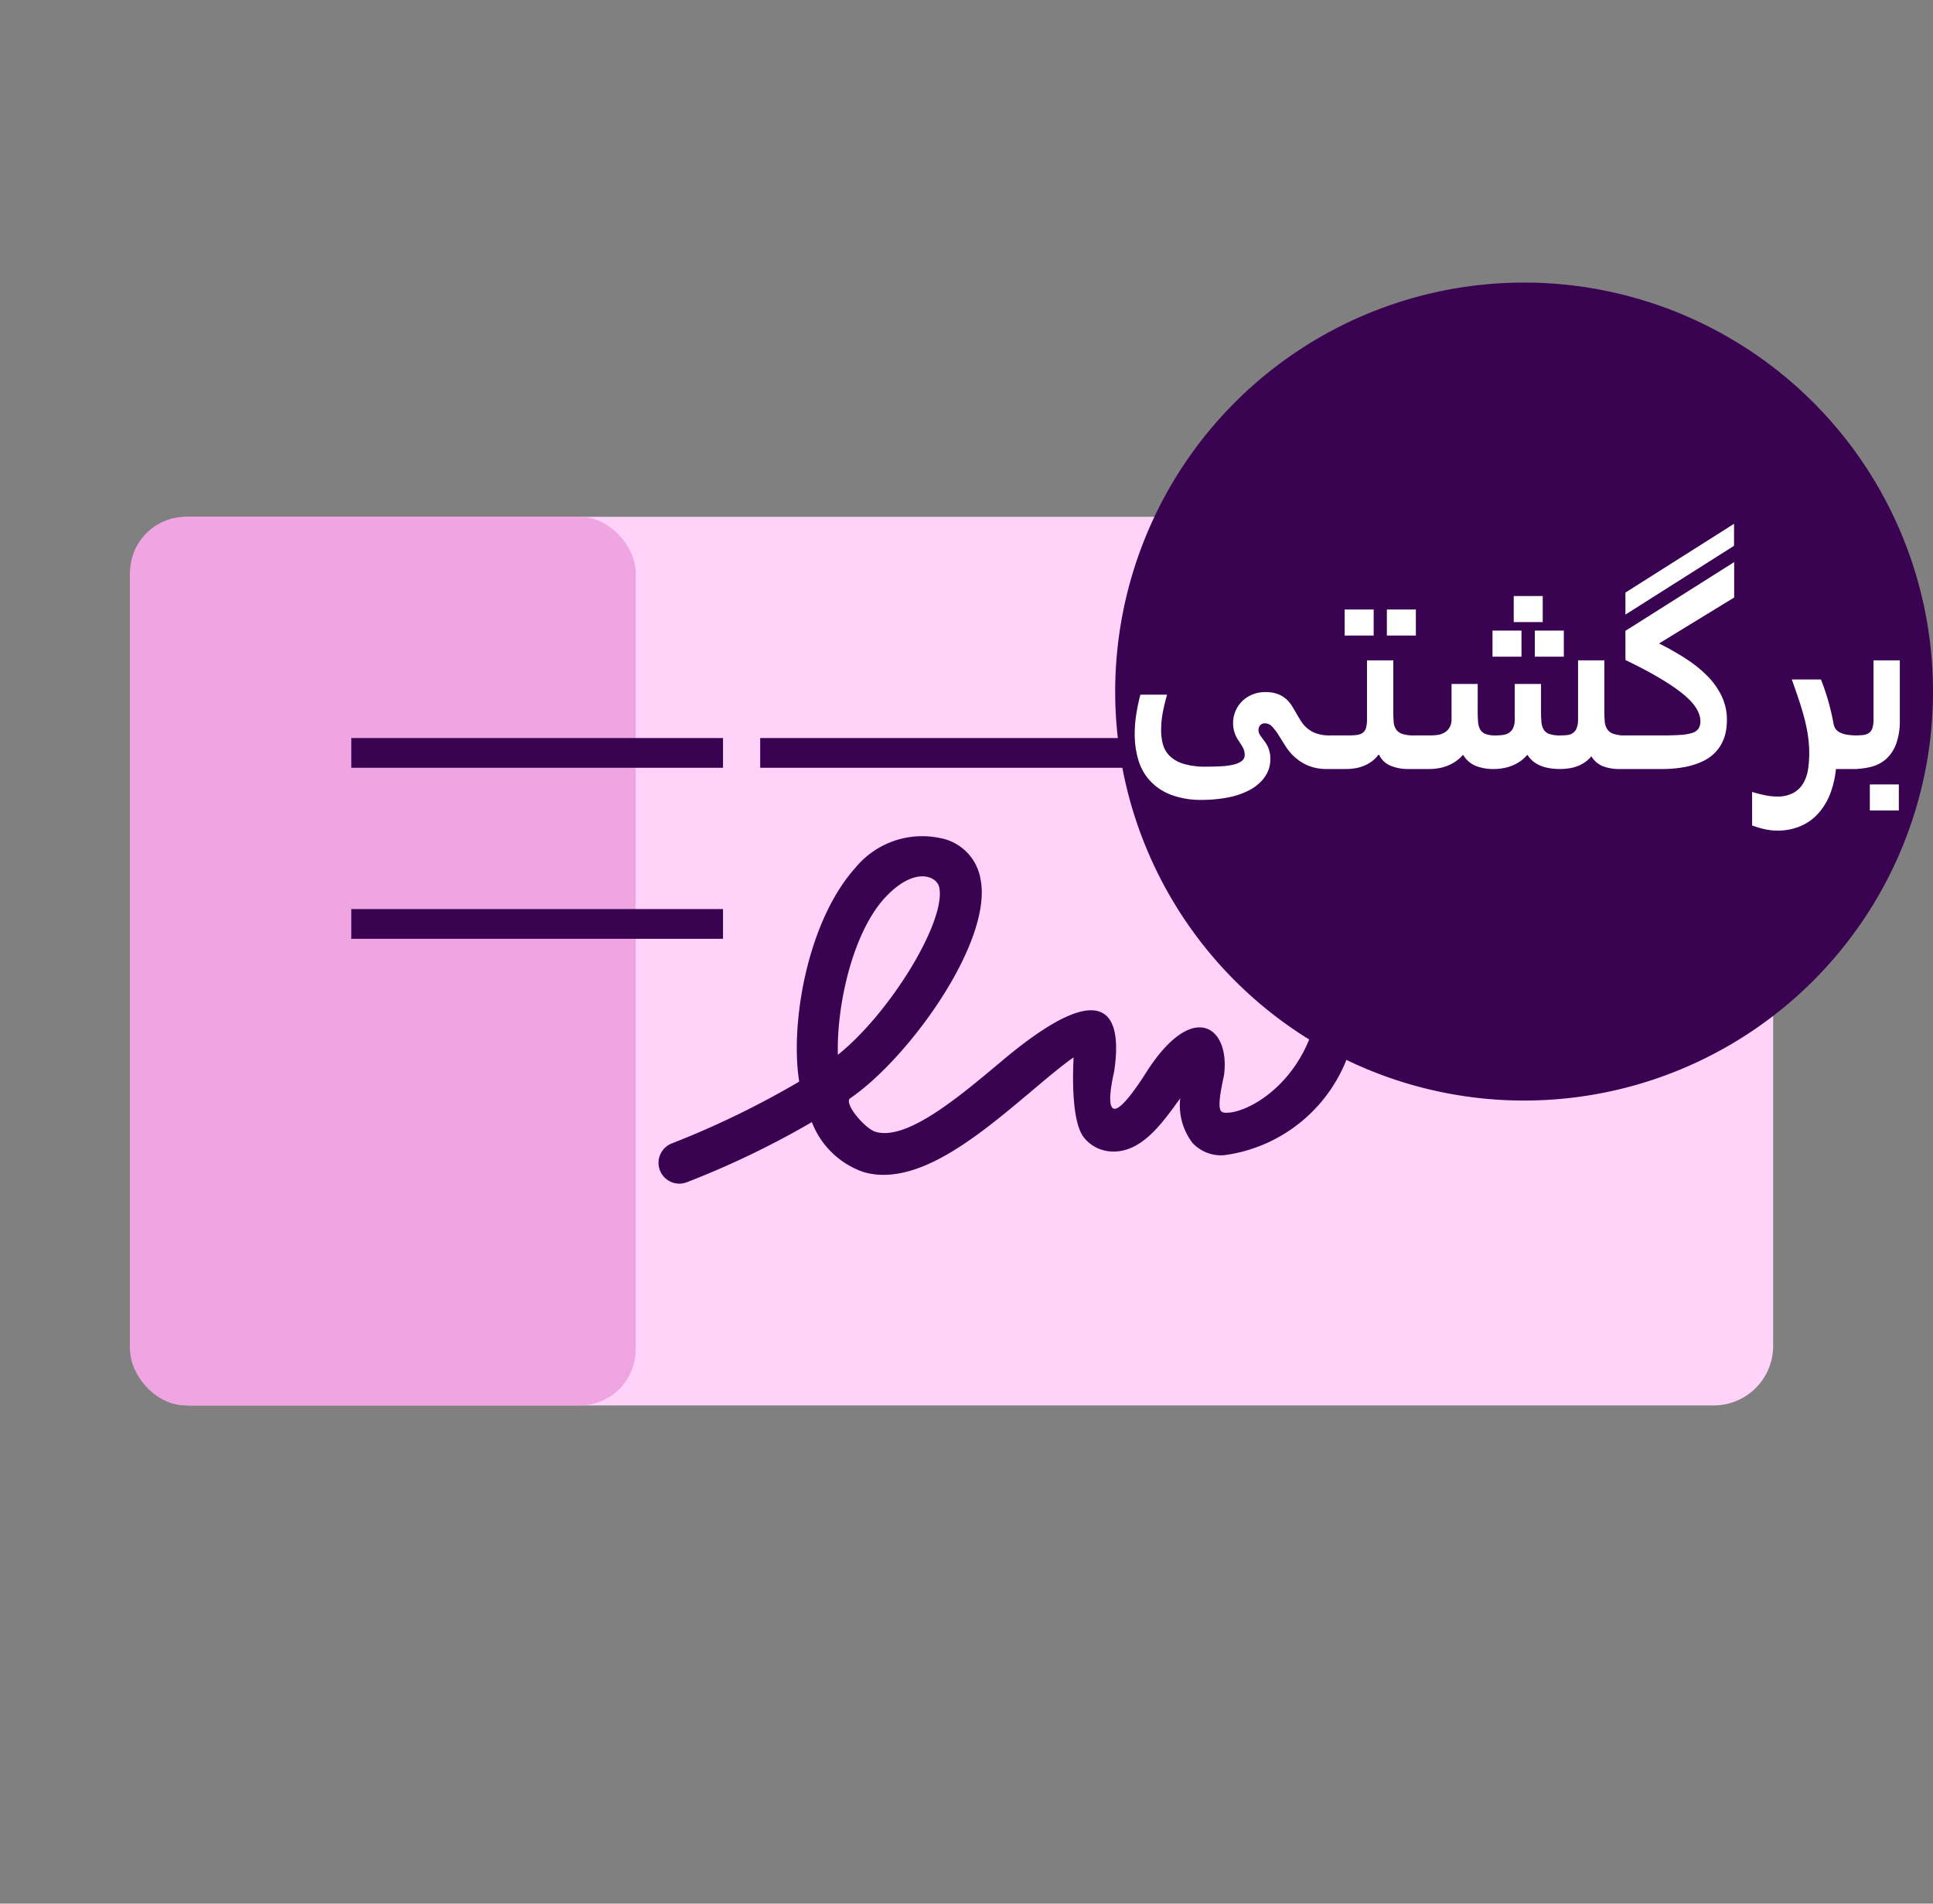<svg id="logo_bonced_chcek1" data-name="logo bonced chcek1" xmlns="http://www.w3.org/2000/svg" xmlns:xlink="http://www.w3.org/1999/xlink" width="520" height="512" viewBox="0 0 520 512">
  <rect x="0" y="0" width="520" height="512" fill="#808080" stroke="none"/>
  <defs>
    <clipPath id="clip-path">
      <rect id="Rectangle_19" data-name="Rectangle 19" width="300" height="300" transform="translate(177 29)" fill="none"/>
    </clipPath>
  </defs>
  <g id="Rectangle_2" data-name="Rectangle 2">
    <rect id="Rectangle_15" data-name="Rectangle 15" width="512" height="512" fill="none"/>
    <rect id="Rectangle_16" data-name="Rectangle 16" width="511" height="511" transform="translate(0.5 0.5)" fill="none"/>
  </g>
  <g id="Group_1" data-name="Group 1">
    <g id="Rectangle_3" data-name="Rectangle 3">
      <rect id="Rectangle_17" data-name="Rectangle 17" width="442" height="239" rx="16" transform="translate(35 139)" fill="#ffd3f9"/>
      <rect id="Rectangle_69" data-name="Rectangle 69" width="136" height="239" rx="15" transform="translate(35 139)" fill="#f0a5e3"/>
    </g>
    <path id="Path_5" data-name="Path 5" d="M94.5,202.5h353" fill="none" stroke="#3a0352" stroke-width="8" stroke-dasharray="0 0 100 10"/>
    <line id="Line_2" data-name="Line 2" x2="109" transform="translate(94.5 248.5)" fill="none" stroke="#3a0352" stroke-width="8" stroke-dasharray="0 0 100 10"/>
    <g id="Group_4" data-name="Group 4" clip-path="url(#clip-path)">
      <g id="Mask_Group_1" data-name="Mask Group 1">
        <g id="pne">
          <path id="Path_22" data-name="Path 22" d="M328.9,299.1c-1.9-.3,0-7.9.4-10.1,1.6-13-8.5-20.2-21-.5-1.9,3-6.6,10.1-8.6,9.7s-.6-7.3,0-9.9c1.9-12.3.4-28.6-30-3.1-10.9,9.1-25.6,21.8-34.2,19.2-2.9-.9-8.6-7.7-6.8-9,15.8-10.8,38.3-42,35.1-58.8a13.5,13.5,0,0,0-10.9-11.2,23.281,23.281,0,0,0-22.8,8c-13,14.5-17.6,42.1-15.1,57.5a239.77,239.77,0,0,1-34.2,16.6,5.6,5.6,0,1,0,3.9,10.5,237.07,237.07,0,0,0,33.7-16.2,22.858,22.858,0,0,0,13.8,13.4c14.4,4.3,31.2-9.9,44.9-21.4,3.8-3.2,8.5-7.2,11.7-9.4,0,1.1-1.1,17.2,3,21.8a9.974,9.974,0,0,0,7.2,3.5c8,.4,13.5-7.4,18.5-14.3a16.6,16.6,0,0,0,3.3,12,10.471,10.471,0,0,0,8.5,3.3,41.225,41.225,0,0,0,34.1-29.1l-10.5-3.9c-5.6,16-19.2,22.4-23.9,21.5Zm-90.7-57.8c8-8.5,14-5.6,14.5-2.5,1.7,9.2-13.3,33.7-27.3,44.9-.4-13,3.9-32.9,12.8-42.4Z" fill="#3a0352"/>
        </g>
      </g>
    </g>
  </g>
  <path id="Path_499" data-name="Path 499" d="M110,0A110,110,0,1,1,0,110,110,110,0,0,1,110,0Z" transform="translate(300 76)" fill="#3a0352"/>
  <path id="Path_73" data-name="Path 73" d="M56.777-8.2V.83h-.7a12.984,12.984,0,0,1-5.163-.913,12.913,12.913,0,0,1-3.6-2.274,14.133,14.133,0,0,1-2.49-2.955q-1-1.594-1.859-2.955a15.775,15.775,0,0,0-1.71-2.274,2.651,2.651,0,0,0-2.009-.913,1.576,1.576,0,0,0-1.229.515,1.836,1.836,0,0,0-.465,1.278,2.517,2.517,0,0,0,.465,1.444q.465.681,1.1,1.511A7.618,7.618,0,0,1,40.74-2.025a8.339,8.339,0,0,1-1.577,5.113,11.972,11.972,0,0,1-4.15,3.47,20.865,20.865,0,0,1-5.844,1.959,36.168,36.168,0,0,1-6.69.614,22.6,22.6,0,0,1-8.749-1.478A14.828,14.828,0,0,1,8.118,3.719,14.465,14.465,0,0,1,5.13-1.926a24.717,24.717,0,0,1-.88-6.607,34.411,34.411,0,0,1,.432-5.429,51.873,51.873,0,0,1,1.1-5.2h7.172q-.73,2.59-1.162,4.848a25.437,25.437,0,0,0-.432,4.781,13.728,13.728,0,0,0,.515,3.835,6.95,6.95,0,0,0,1.859,3.088,9.181,9.181,0,0,0,3.7,2.059A20.405,20.405,0,0,0,23.475.2q2.291,0,4.2-.116a17.694,17.694,0,0,0,3.271-.465,5.583,5.583,0,0,0,2.125-.963,1.934,1.934,0,0,0,.764-1.577,4.106,4.106,0,0,0-.548-2.125q-.548-.93-1.212-1.926a8.123,8.123,0,0,1-1.361-4.516,8.25,8.25,0,0,1,.647-3.254A8.157,8.157,0,0,1,33.153-17.4a8.524,8.524,0,0,1,2.739-1.793,8.976,8.976,0,0,1,3.486-.664,9.426,9.426,0,0,1,3.287.5,7.29,7.29,0,0,1,2.274,1.328,8.29,8.29,0,0,1,1.594,1.876q.647,1.046,1.262,2.125T49.091-11.9a8.213,8.213,0,0,0,1.693,1.876A7.927,7.927,0,0,0,53.225-8.7,10.9,10.9,0,0,0,56.777-8.2ZM61.16.83H56.777A1.861,1.861,0,0,1,55.034-.382a7.755,7.755,0,0,1-.581-3.3,7.755,7.755,0,0,1,.581-3.3A1.861,1.861,0,0,1,56.777-8.2h4.715a21.382,21.382,0,0,0,2.424-.116,3.581,3.581,0,0,0,1.627-.548,2.417,2.417,0,0,0,.913-1.312,8.318,8.318,0,0,0,.282-2.44V-28.389h7.072v13.48q0,1.727.1,2.988a4.366,4.366,0,0,0,.647,2.092A3.2,3.2,0,0,0,76.251-8.6a10.281,10.281,0,0,0,3.237.4V.83H77.961a12.15,12.15,0,0,1-4.947-.913,5.907,5.907,0,0,1-3.021-2.905h-.2A8.2,8.2,0,0,1,67.867-1.1,10.306,10.306,0,0,1,65.659.066a10.9,10.9,0,0,1-2.308.6A15.532,15.532,0,0,1,61.16.83Zm7.371-35.893h-7.8v-7.006h7.8Zm11.355,0h-7.8v-7.006h7.8ZM92.5-2.922a10.023,10.023,0,0,1-2.042,1.793A11.162,11.162,0,0,1,88.171.033a12.342,12.342,0,0,1-2.357.614A14.659,14.659,0,0,1,83.572.83H79.488A1.861,1.861,0,0,1,77.745-.382a7.755,7.755,0,0,1-.581-3.3,7.755,7.755,0,0,1,.581-3.3A1.861,1.861,0,0,1,79.488-8.2H83.9a13.535,13.535,0,0,0,1.81-.133,5.059,5.059,0,0,0,1.81-.6,3.942,3.942,0,0,0,1.395-1.345,4.285,4.285,0,0,0,.564-2.341v-9.43h7.039v7.238q0,1.693.1,2.938a4.916,4.916,0,0,0,.564,2.059A2.823,2.823,0,0,0,98.613-8.6a7.249,7.249,0,0,0,2.689.4,15.52,15.52,0,0,0,1.926-.116,4.126,4.126,0,0,0,1.644-.548,3.151,3.151,0,0,0,1.162-1.312,5.455,5.455,0,0,0,.448-2.44v-9.43h7.072v7.139q0,1.727.1,2.988a4.91,4.91,0,0,0,.581,2.092A2.865,2.865,0,0,0,115.763-8.6a8.559,8.559,0,0,0,2.938.4,17.027,17.027,0,0,0,1.909-.1,3.285,3.285,0,0,0,1.527-.548,2.922,2.922,0,0,0,1.013-1.328,6.546,6.546,0,0,0,.365-2.44V-28.389h7.072v13.281q0,1.76.1,3.055a4.53,4.53,0,0,0,.647,2.142,3.333,3.333,0,0,0,1.693,1.278,9.542,9.542,0,0,0,3.237.432V.83h-1.527a12.092,12.092,0,0,1-4.582-.764A6.519,6.519,0,0,1,127.1-2.59,8.643,8.643,0,0,1,125.226-.9,9.6,9.6,0,0,1,123.117.149a11.192,11.192,0,0,1-2.241.531,17.321,17.321,0,0,1-2.241.149,17.825,17.825,0,0,1-2.557-.183,11.812,11.812,0,0,1-2.391-.6A8.024,8.024,0,0,1,111.6-1.1a6.94,6.94,0,0,1-1.66-1.826H109.8a9.309,9.309,0,0,1-2.009,1.793A11.162,11.162,0,0,1,105.5.033a12.4,12.4,0,0,1-2.341.614,14.148,14.148,0,0,1-2.191.183,12.909,12.909,0,0,1-5.047-.863,7.122,7.122,0,0,1-3.287-2.889Zm15.8-26.463h-7.8v-7.006h7.8Zm11.389,0h-7.8v-7.006h7.8Zm-5.678-9.3h-7.8v-7.006h7.8Zm22.246,2.357,29.252-18.494v9.529L145.3-32.937a74.081,74.081,0,0,1,7.321,4.167,33.686,33.686,0,0,1,5.777,4.682,19.8,19.8,0,0,1,3.8,5.412,14.72,14.72,0,0,1,1.361,6.325,17.424,17.424,0,0,1-.266,2.988,11.482,11.482,0,0,1-.963,2.988A10.78,10.78,0,0,1,160.388-3.6a11.379,11.379,0,0,1-3.2,2.291A19.6,19.6,0,0,1,152.452.249a32.152,32.152,0,0,1-6.524.581h-9.662a1.861,1.861,0,0,1-1.743-1.212,7.755,7.755,0,0,1-.581-3.3,7.755,7.755,0,0,1,.581-3.3A1.861,1.861,0,0,1,136.266-8.2h9.762q3.021,0,5.014-.133a12.548,12.548,0,0,0,3.188-.548,3.213,3.213,0,0,0,1.693-1.162,3.507,3.507,0,0,0,.5-1.976q0-3.619-5.014-7.6t-15.141-8.865Zm0-10.293,29.219-18.494v5.91L136.266-40.707ZM170.332,7.006q2.291.664,3.835.946a15.879,15.879,0,0,0,2.839.282,8.933,8.933,0,0,0,4.383-.946,7.063,7.063,0,0,0,2.656-2.54,10.343,10.343,0,0,0,1.312-3.686,26.85,26.85,0,0,0,.349-4.416,33.014,33.014,0,0,0-.3-4.433,42.486,42.486,0,0,0-.9-4.6q-.6-2.391-1.478-5.047t-2.009-5.811h7.836a60.22,60.22,0,0,1,2.009,5.927q.847,3,1.378,5.96a4.182,4.182,0,0,0,.448,1.229,2.788,2.788,0,0,0,1.029,1,6.141,6.141,0,0,0,1.909.681,15.623,15.623,0,0,0,3.088.249V.83h-.863A9,9,0,0,1,196.2.7a6.122,6.122,0,0,1-1.245-.365,3.78,3.78,0,0,1-.963-.581,7.052,7.052,0,0,1-.813-.813l-.166.033a26.508,26.508,0,0,1-1.577,8.284,17.277,17.277,0,0,1-3.486,5.728,13.433,13.433,0,0,1-4.914,3.337,15.834,15.834,0,0,1-5.794,1.079,16.635,16.635,0,0,1-3.2-.315,25.044,25.044,0,0,1-3.7-1.079ZM197.426.83h-4.383A1.861,1.861,0,0,1,191.3-.382a7.755,7.755,0,0,1-.581-3.3,7.755,7.755,0,0,1,.581-3.3A1.861,1.861,0,0,1,193.043-8.2h4.715q1.328,0,2.324-.1a3.563,3.563,0,0,0,1.644-.531,2.544,2.544,0,0,0,.963-1.312A7.625,7.625,0,0,0,203-12.617V-28.389h7.072v16a17.791,17.791,0,0,1-1.046,6.624,10.1,10.1,0,0,1-2.789,4.034A9.7,9.7,0,0,1,202.207.282,20.492,20.492,0,0,1,197.426.83Zm12.385,11.156h-7.8V4.98h7.8Z" transform="translate(301 206)" fill="#fff"/>
</svg>
